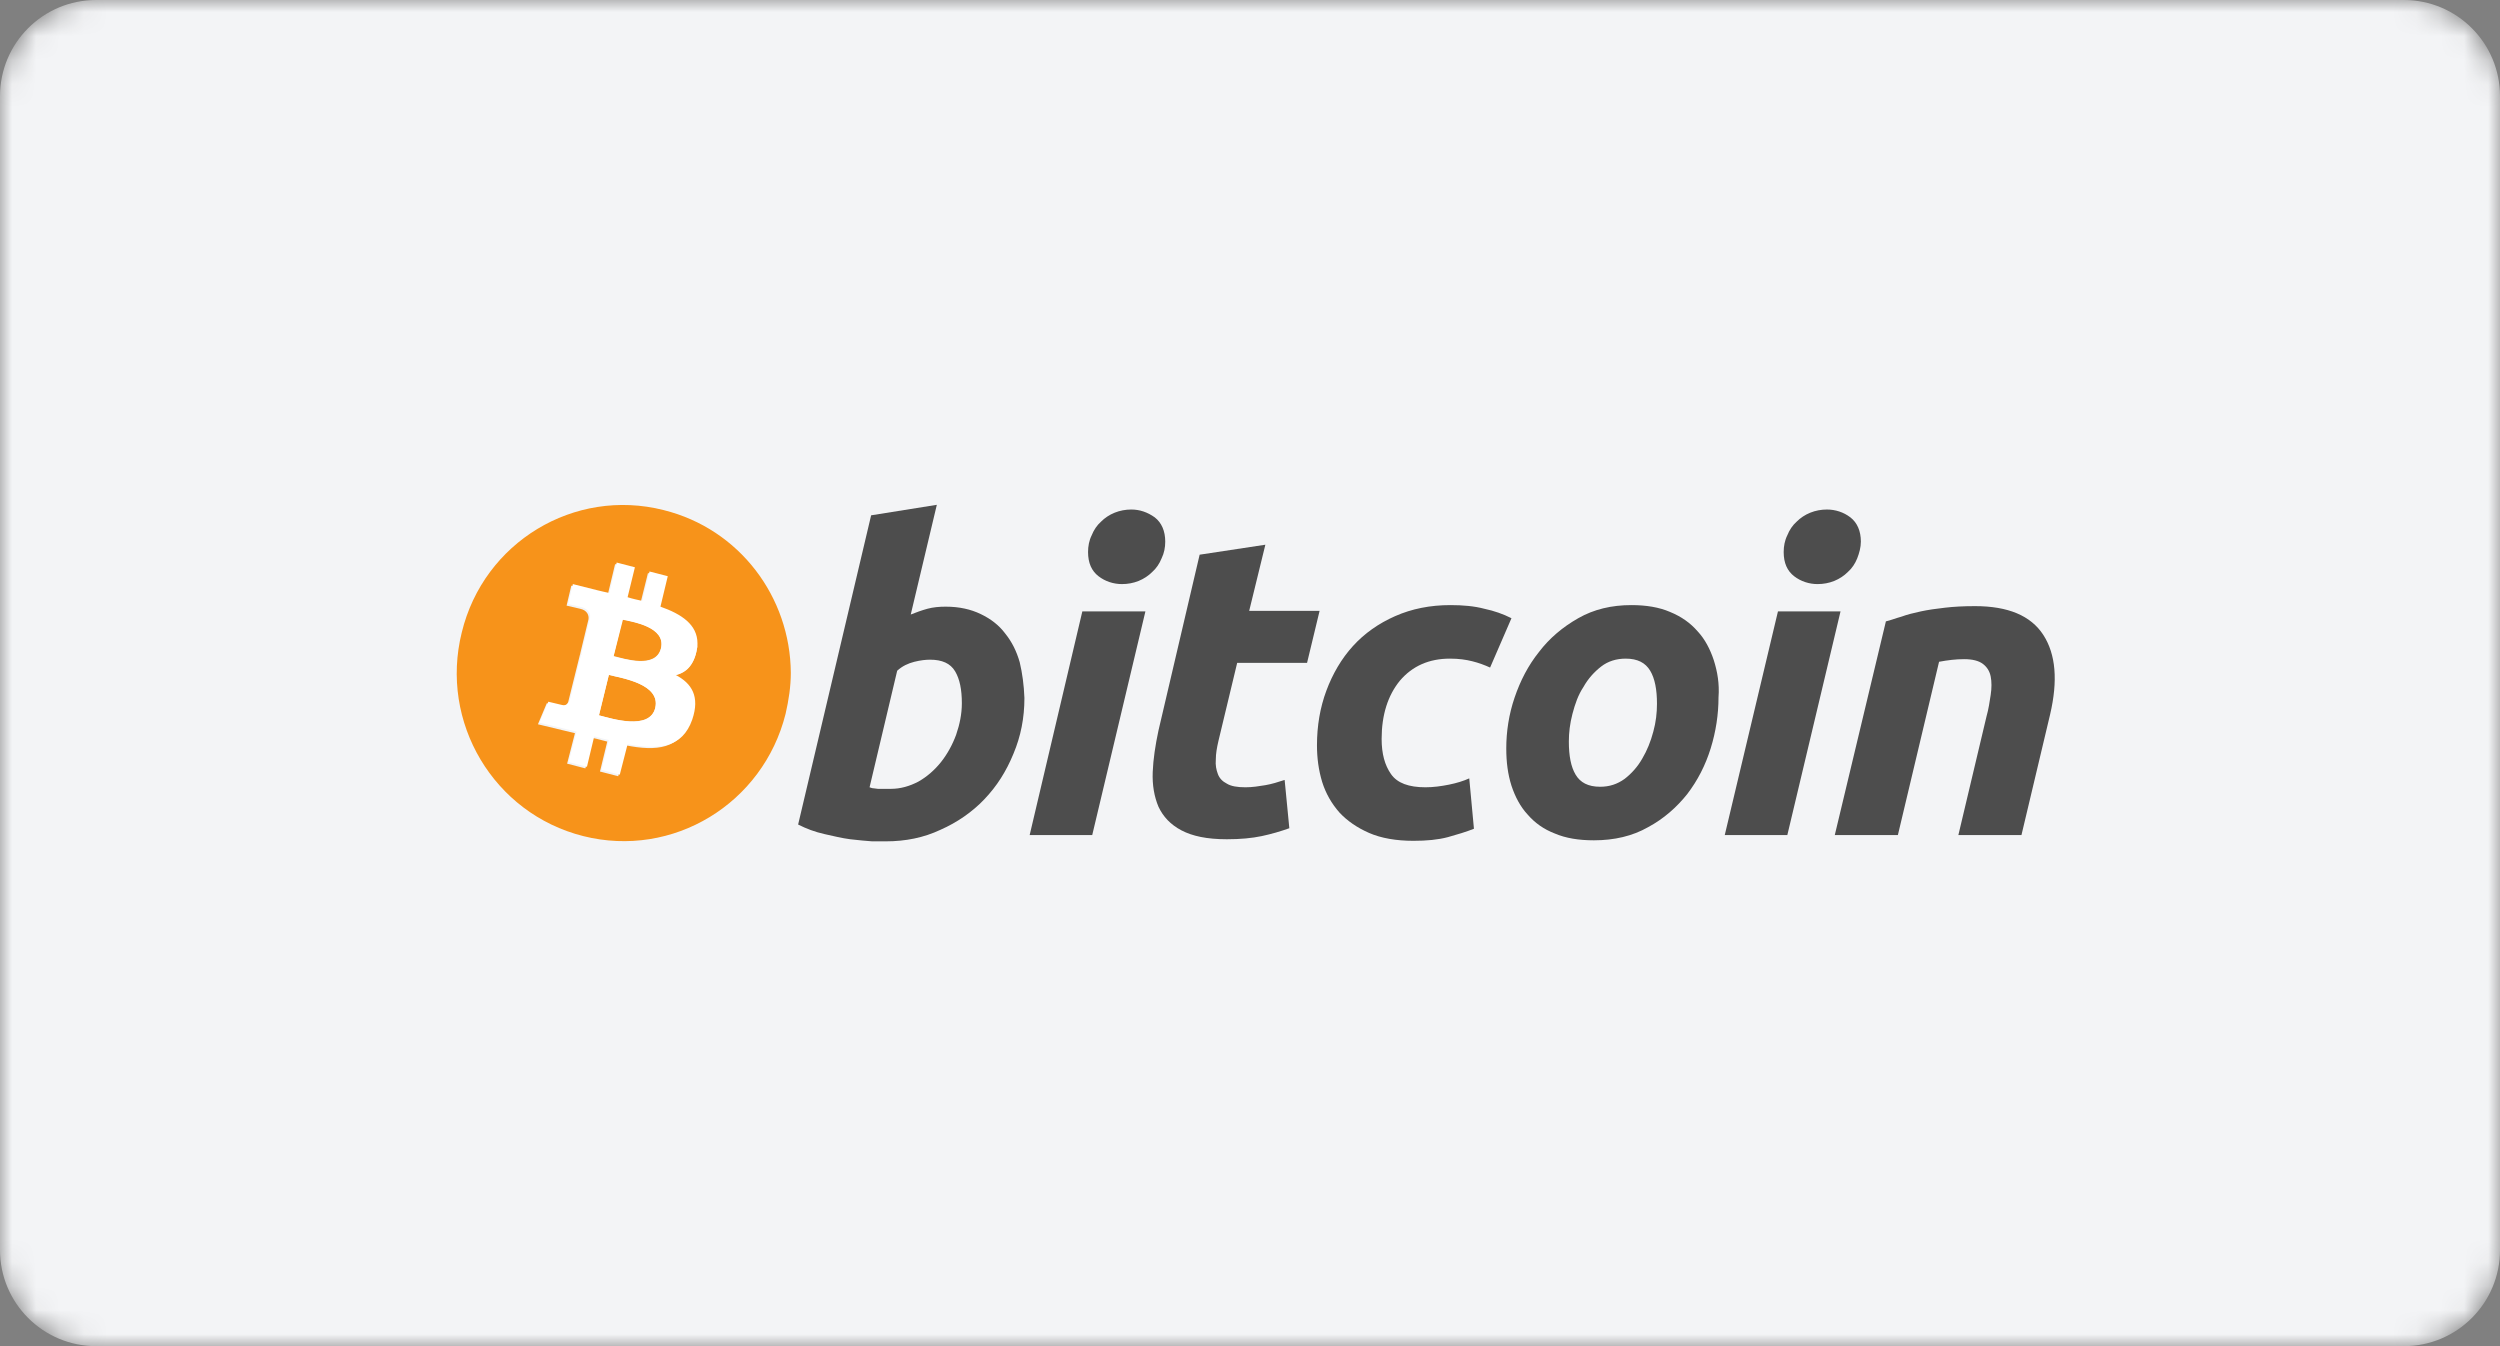 <svg width="104" height="56" viewBox="0 0 104 56" fill="none" xmlns="http://www.w3.org/2000/svg">
<rect x="0" y="0" width="104" height="56" fill="#808080" stroke="none"/>
<mask id="mask0_4701_2244" style="mask-type:luminance" maskUnits="userSpaceOnUse" x="0" y="0" width="104" height="56">
<path d="M100 0H4C1.791 0 0 1.791 0 4V52C0 54.209 1.791 56 4 56H100C102.209 56 104 54.209 104 52V4C104 1.791 102.209 0 100 0Z" fill="white"/>
</mask>
<g mask="url(#mask0_4701_2244)">
<path d="M100 0H4C1.791 0 0 1.791 0 4V52C0 54.209 1.791 56 4 56H100C102.209 56 104 54.209 104 52V4C104 1.791 102.209 0 100 0Z" fill="#F3F4F6"/>
</g>
<path d="M25.328 28.076L24.916 29.758C25.436 29.889 27.019 30.392 27.258 29.453C27.497 28.448 25.848 28.208 25.328 28.076Z" fill="#F7931A"/>
<path d="M25.892 25.761L25.523 27.29C25.957 27.399 27.28 27.836 27.497 26.962C27.714 26.067 26.325 25.87 25.892 25.761Z" fill="#F7931A"/>
<path d="M27.605 21.219C23.896 20.279 20.121 22.551 19.21 26.308C18.278 30.042 20.533 33.843 24.265 34.782C27.996 35.721 31.748 33.428 32.681 29.693C32.811 29.125 32.898 28.557 32.898 27.989C32.876 24.844 30.772 22.005 27.605 21.219ZM28.994 26.985C28.885 27.662 28.517 27.989 28.018 28.12C28.711 28.47 29.059 29.038 28.711 29.977C28.299 31.156 27.323 31.265 26.022 31.003L25.718 32.292L24.959 32.095L25.262 30.85C25.067 30.806 24.872 30.741 24.655 30.698L24.352 31.965L23.592 31.768L23.918 30.501C23.744 30.457 23.549 30.414 23.375 30.37L22.378 30.13L22.746 29.256C22.746 29.256 23.31 29.409 23.288 29.387C23.505 29.431 23.592 29.3 23.635 29.212L24.134 27.203C24.156 27.203 24.178 27.225 24.221 27.225C24.2 27.203 24.156 27.203 24.134 27.203L24.482 25.761C24.503 25.608 24.438 25.39 24.134 25.325L23.57 25.194L23.766 24.364L24.807 24.626C24.959 24.669 25.132 24.713 25.284 24.735L25.588 23.468L26.347 23.664L26.044 24.91C26.239 24.953 26.456 24.997 26.651 25.062L26.955 23.84L27.714 24.036L27.41 25.303C28.299 25.608 28.95 26.045 28.95 26.832C29.015 26.832 29.015 26.919 28.994 26.985Z" fill="#F7931A"/>
<path d="M28.994 26.985C29.015 26.897 29.015 26.831 29.015 26.766C29.015 25.979 28.343 25.543 27.475 25.237L27.779 23.97L27.02 23.774L26.716 24.997C26.521 24.953 26.304 24.909 26.108 24.844L26.412 23.599L25.653 23.402L25.349 24.669C25.176 24.625 25.024 24.604 24.872 24.56L23.831 24.298L23.636 25.128L24.2 25.259C24.503 25.346 24.568 25.543 24.546 25.696L24.2 27.137C24.221 27.137 24.243 27.159 24.286 27.159C24.265 27.159 24.243 27.137 24.2 27.137L23.701 29.147C23.657 29.234 23.57 29.387 23.354 29.321L22.811 29.191L22.443 30.064L23.441 30.304C23.614 30.348 23.809 30.392 23.983 30.435L23.657 31.702L24.417 31.899L24.72 30.632C24.937 30.697 25.132 30.741 25.328 30.785L25.024 32.03L25.783 32.227L26.108 30.959C27.41 31.2 28.386 31.112 28.798 29.933C29.124 28.972 28.777 28.426 28.104 28.076C28.517 28.011 28.885 27.683 28.994 26.985ZM27.258 29.453C27.02 30.413 25.436 29.889 24.916 29.758L25.328 28.076C25.848 28.208 27.497 28.448 27.258 29.453ZM27.497 26.985C27.28 27.858 25.957 27.399 25.523 27.312L25.913 25.783C26.325 25.87 27.714 26.089 27.497 26.985Z" fill="white"/>
<path d="M42.421 27.552C42.291 27.094 42.096 26.7 41.814 26.351C41.553 26.002 41.206 25.74 40.794 25.543C40.382 25.346 39.905 25.237 39.341 25.237C39.081 25.237 38.821 25.259 38.582 25.324C38.343 25.39 38.104 25.477 37.887 25.564L38.972 21L36.239 21.437L33.202 34.301C33.549 34.476 33.896 34.607 34.286 34.695C34.677 34.782 35.024 34.869 35.371 34.913C35.718 34.957 36.022 34.978 36.282 35C36.542 35 36.738 35 36.846 35C37.671 35 38.43 34.847 39.124 34.519C39.818 34.214 40.447 33.777 40.946 33.253C41.467 32.707 41.857 32.095 42.161 31.353C42.464 30.632 42.616 29.867 42.616 29.038C42.595 28.491 42.529 28.011 42.421 27.552ZM39.775 30.566C39.623 30.981 39.406 31.374 39.146 31.702C38.885 32.03 38.56 32.314 38.213 32.51C37.844 32.707 37.453 32.816 37.063 32.816H36.738C36.651 32.816 36.586 32.816 36.521 32.816C36.456 32.816 36.412 32.794 36.347 32.794C36.282 32.794 36.239 32.772 36.174 32.751L37.323 27.902C37.54 27.705 37.779 27.596 38.039 27.53C38.3 27.465 38.517 27.443 38.69 27.443C39.189 27.443 39.536 27.596 39.731 27.924C39.926 28.251 40.013 28.688 40.013 29.256C40.013 29.693 39.926 30.13 39.775 30.566Z" fill="#4D4D4D"/>
<path d="M45.697 23.97C45.979 24.189 46.326 24.298 46.673 24.298C46.912 24.298 47.15 24.255 47.367 24.167C47.584 24.079 47.779 23.949 47.931 23.796C48.104 23.643 48.235 23.446 48.322 23.228C48.43 23.009 48.474 22.769 48.474 22.529C48.474 22.092 48.322 21.743 48.04 21.524C47.736 21.306 47.411 21.196 47.063 21.196C46.825 21.196 46.586 21.24 46.369 21.328C46.152 21.415 45.957 21.546 45.805 21.699C45.632 21.852 45.502 22.049 45.415 22.267C45.306 22.485 45.263 22.726 45.263 22.966C45.263 23.424 45.415 23.752 45.697 23.97Z" fill="#4D4D4D"/>
<path d="M42.834 34.738H45.437L47.649 25.434H45.025L42.834 34.738Z" fill="#4D4D4D"/>
<path d="M50.686 30.828L51.467 27.574H54.374L54.895 25.412H51.966L52.639 22.66L49.905 23.075L48.192 30.392C48.062 31.003 47.975 31.571 47.953 32.117C47.931 32.663 48.018 33.144 48.192 33.559C48.387 33.974 48.691 34.301 49.146 34.542C49.602 34.782 50.209 34.913 51.033 34.913C51.597 34.913 52.075 34.869 52.487 34.782C52.899 34.694 53.268 34.585 53.636 34.454L53.441 32.445C53.181 32.532 52.899 32.619 52.639 32.663C52.379 32.707 52.096 32.751 51.814 32.751C51.467 32.751 51.207 32.707 51.033 32.597C50.86 32.51 50.73 32.379 50.665 32.204C50.599 32.03 50.556 31.833 50.578 31.593C50.578 31.353 50.621 31.112 50.686 30.828Z" fill="#4D4D4D"/>
<path d="M60.318 27.399C60.686 27.399 60.99 27.443 61.25 27.509C61.511 27.574 61.749 27.662 61.988 27.77L62.877 25.718C62.531 25.543 62.162 25.412 61.749 25.325C61.337 25.215 60.86 25.172 60.34 25.172C59.494 25.172 58.734 25.325 58.04 25.63C57.346 25.936 56.76 26.351 56.283 26.875C55.806 27.399 55.437 28.033 55.177 28.732C54.916 29.431 54.786 30.195 54.786 31.003C54.786 31.527 54.851 32.03 55.003 32.532C55.155 33.013 55.394 33.428 55.719 33.799C56.044 34.148 56.457 34.433 56.956 34.651C57.455 34.869 58.083 34.978 58.799 34.978C59.342 34.978 59.819 34.935 60.231 34.825C60.621 34.716 60.99 34.607 61.316 34.476L61.121 32.38C60.882 32.489 60.6 32.576 60.274 32.642C59.949 32.707 59.623 32.751 59.298 32.751C58.604 32.751 58.127 32.576 57.867 32.204C57.606 31.833 57.476 31.353 57.476 30.741C57.476 29.736 57.736 28.929 58.235 28.317C58.756 27.705 59.45 27.399 60.318 27.399Z" fill="#4D4D4D"/>
<path d="M71.294 27.465C71.142 27.006 70.926 26.591 70.622 26.264C70.318 25.914 69.949 25.652 69.472 25.456C69.016 25.259 68.474 25.172 67.867 25.172C67.042 25.172 66.305 25.346 65.654 25.718C65.003 26.089 64.461 26.548 64.027 27.115C63.572 27.683 63.246 28.317 63.008 29.016C62.769 29.715 62.661 30.435 62.661 31.134C62.661 31.702 62.725 32.204 62.877 32.685C63.029 33.144 63.246 33.559 63.55 33.886C63.853 34.236 64.223 34.498 64.678 34.673C65.134 34.869 65.676 34.957 66.305 34.957C67.151 34.957 67.91 34.782 68.561 34.41C69.212 34.061 69.754 33.58 70.188 33.035C70.622 32.467 70.947 31.833 71.164 31.134C71.381 30.435 71.49 29.715 71.49 29.016C71.533 28.448 71.446 27.946 71.294 27.465ZM68.778 30.435C68.669 30.85 68.517 31.221 68.323 31.549C68.127 31.899 67.867 32.183 67.585 32.401C67.281 32.62 66.956 32.729 66.565 32.729C66.066 32.729 65.741 32.554 65.546 32.227C65.35 31.899 65.264 31.44 65.264 30.85C65.264 30.479 65.307 30.108 65.415 29.693C65.524 29.278 65.654 28.906 65.871 28.579C66.066 28.229 66.327 27.946 66.609 27.727C66.89 27.509 67.238 27.399 67.628 27.399C68.127 27.399 68.452 27.574 68.648 27.902C68.843 28.229 68.93 28.688 68.93 29.278C68.93 29.649 68.887 30.042 68.778 30.435Z" fill="#4D4D4D"/>
<path d="M74.635 23.97C74.917 24.189 75.264 24.298 75.611 24.298C75.85 24.298 76.088 24.255 76.305 24.167C76.522 24.079 76.717 23.949 76.869 23.796C77.043 23.643 77.173 23.446 77.26 23.228C77.346 23.009 77.412 22.769 77.412 22.529C77.412 22.092 77.26 21.743 76.978 21.524C76.695 21.306 76.349 21.196 76.002 21.196C75.763 21.196 75.524 21.24 75.307 21.328C75.09 21.415 74.895 21.546 74.743 21.699C74.57 21.852 74.44 22.049 74.353 22.267C74.244 22.485 74.201 22.726 74.201 22.966C74.201 23.424 74.353 23.752 74.635 23.97Z" fill="#4D4D4D"/>
<path d="M73.963 25.434L71.75 34.738H74.353L76.566 25.434H73.963Z" fill="#4D4D4D"/>
<path d="M85.004 26.416C84.483 25.608 83.529 25.215 82.162 25.215C81.685 25.215 81.273 25.237 80.904 25.281C80.535 25.324 80.21 25.368 79.906 25.434C79.603 25.499 79.342 25.564 79.103 25.652C78.865 25.717 78.648 25.805 78.453 25.849L76.327 34.738H78.952L80.665 27.53C81.013 27.465 81.359 27.421 81.706 27.421C82.054 27.421 82.314 27.487 82.487 27.617C82.661 27.749 82.769 27.923 82.813 28.142C82.856 28.36 82.856 28.623 82.813 28.906C82.769 29.191 82.726 29.496 82.639 29.802L81.468 34.738H84.093L85.286 29.715C85.611 28.317 85.524 27.225 85.004 26.416Z" fill="#4D4D4D"/>
</svg>
